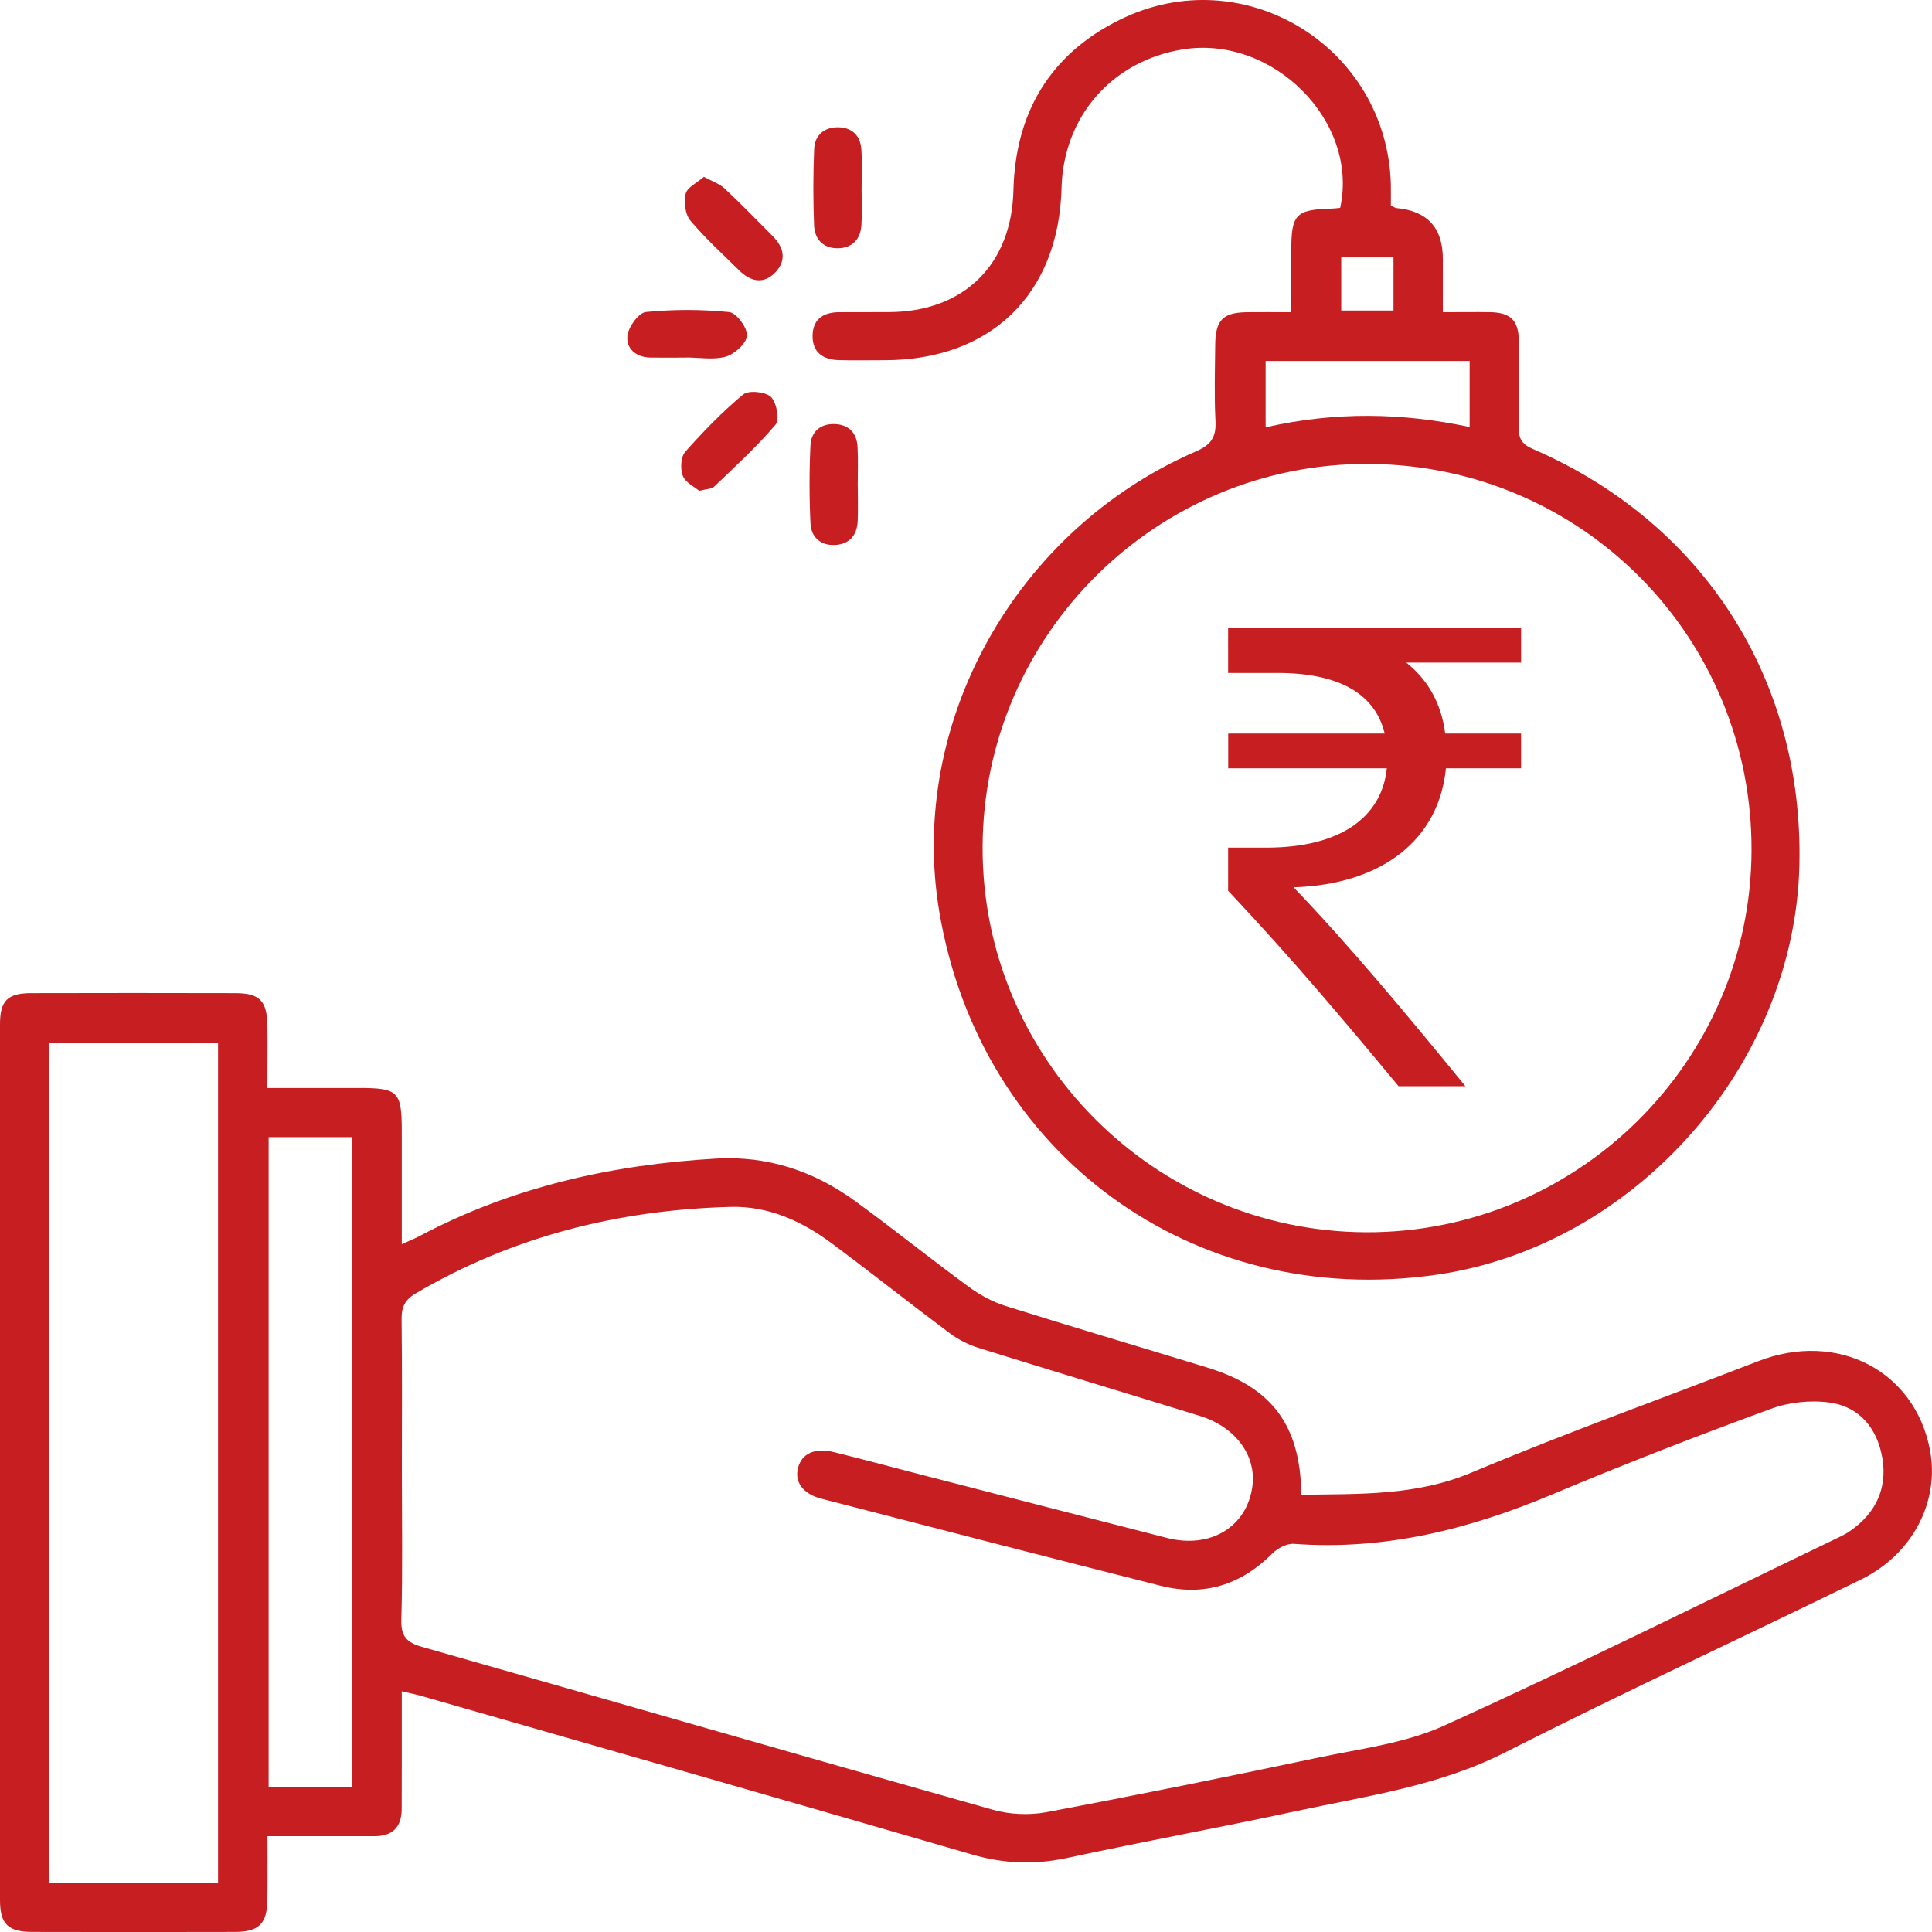<svg width="22" height="22" viewBox="0 0 22 22" fill="none" xmlns="http://www.w3.org/2000/svg">
<g clip-path="url(#clip0_217_1114)">
<path d="M14.82 17.021C15.486 17.01 16.127 17.034 16.757 16.768C17.834 16.316 18.935 15.921 20.024 15.499C20.921 15.153 21.801 15.606 21.976 16.506C22.09 17.095 21.782 17.697 21.192 17.986C19.842 18.646 18.477 19.276 17.137 19.956C16.381 20.339 15.563 20.451 14.758 20.624C13.889 20.811 13.015 20.971 12.147 21.158C11.78 21.236 11.43 21.223 11.07 21.118C8.985 20.512 6.899 19.915 4.812 19.316C4.748 19.297 4.681 19.284 4.575 19.259C4.575 19.565 4.575 19.857 4.575 20.148C4.575 20.3 4.575 20.452 4.574 20.605C4.571 20.811 4.465 20.91 4.261 20.909C3.867 20.908 3.473 20.909 3.046 20.909C3.046 21.162 3.048 21.394 3.045 21.627C3.042 21.906 2.951 21.998 2.676 21.999C1.908 22.001 1.14 22.001 0.372 21.999C0.091 21.999 -3.11289e-05 21.911 -3.11289e-05 21.635C-0.001 18.312 -0.001 14.989 -3.11289e-05 11.665C-3.11289e-05 11.395 0.085 11.31 0.354 11.309C1.129 11.307 1.905 11.307 2.681 11.309C2.958 11.31 3.041 11.397 3.045 11.682C3.048 11.908 3.045 12.134 3.045 12.389C3.408 12.389 3.747 12.389 4.087 12.389C4.532 12.389 4.574 12.43 4.575 12.867C4.575 13.289 4.575 13.712 4.575 14.168C4.668 14.126 4.728 14.102 4.785 14.071C5.839 13.514 6.972 13.261 8.154 13.193C8.739 13.159 9.266 13.334 9.735 13.675C10.171 13.992 10.592 14.331 11.027 14.65C11.152 14.742 11.296 14.822 11.444 14.869C12.211 15.111 12.983 15.338 13.752 15.574C14.486 15.799 14.81 16.234 14.818 17.02L14.82 17.021ZM4.576 16.732C4.576 17.302 4.586 17.873 4.57 18.443C4.565 18.634 4.631 18.703 4.805 18.753C6.974 19.37 9.139 19.997 11.309 20.609C11.499 20.662 11.719 20.672 11.913 20.636C12.95 20.441 13.985 20.231 15.017 20.013C15.499 19.912 16.005 19.85 16.445 19.65C17.952 18.966 19.434 18.229 20.926 17.512C20.981 17.486 21.036 17.458 21.084 17.422C21.362 17.222 21.49 16.947 21.436 16.611C21.381 16.275 21.183 16.022 20.841 15.972C20.621 15.94 20.368 15.967 20.159 16.045C19.325 16.351 18.496 16.672 17.678 17.016C16.734 17.413 15.768 17.657 14.735 17.58C14.654 17.574 14.548 17.63 14.487 17.691C14.128 18.051 13.704 18.181 13.215 18.057C11.927 17.731 10.641 17.399 9.354 17.066C9.143 17.012 9.044 16.874 9.088 16.712C9.132 16.55 9.281 16.482 9.497 16.536C9.807 16.612 10.115 16.695 10.423 16.775C11.379 17.021 12.334 17.269 13.29 17.513C13.785 17.639 14.198 17.386 14.261 16.927C14.309 16.575 14.07 16.249 13.662 16.123C12.82 15.863 11.977 15.609 11.137 15.347C11.024 15.311 10.912 15.254 10.817 15.183C10.367 14.847 9.926 14.497 9.475 14.161C9.133 13.906 8.752 13.731 8.316 13.743C7.041 13.778 5.838 14.078 4.731 14.73C4.608 14.803 4.571 14.886 4.573 15.023C4.58 15.593 4.576 16.164 4.576 16.734L4.576 16.732ZM2.483 21.443V11.871H0.561V21.443H2.483H2.483ZM3.059 20.347H4.012V12.949H3.059V20.347Z" fill="#C61E21"/>
<path d="M15.838 2.339C15.874 2.357 15.887 2.368 15.9 2.369C16.253 2.401 16.43 2.594 16.43 2.948C16.43 3.138 16.43 3.328 16.43 3.555C16.619 3.555 16.798 3.552 16.977 3.555C17.201 3.561 17.292 3.651 17.295 3.877C17.299 4.204 17.301 4.531 17.294 4.858C17.291 4.988 17.324 5.056 17.453 5.112C19.399 5.953 20.539 7.739 20.49 9.853C20.437 12.135 18.613 14.192 16.356 14.516C13.585 14.914 11.161 13.143 10.696 10.383C10.335 8.24 11.56 6.033 13.615 5.142C13.789 5.067 13.851 4.979 13.841 4.793C13.826 4.504 13.835 4.215 13.838 3.926C13.841 3.643 13.926 3.558 14.204 3.555C14.361 3.553 14.519 3.555 14.704 3.555C14.704 3.305 14.704 3.079 14.704 2.854C14.704 2.437 14.755 2.386 15.174 2.375C15.204 2.374 15.233 2.369 15.261 2.367C15.477 1.379 14.493 0.395 13.464 0.563C12.661 0.695 12.109 1.328 12.088 2.14C12.057 3.348 11.284 4.101 10.074 4.102C9.899 4.102 9.724 4.106 9.549 4.101C9.374 4.096 9.252 4.014 9.253 3.826C9.254 3.639 9.371 3.557 9.55 3.555C9.74 3.554 9.931 3.555 10.121 3.554C10.972 3.552 11.52 3.017 11.54 2.167C11.562 1.282 11.957 0.618 12.749 0.226C14.159 -0.473 15.799 0.532 15.838 2.105C15.839 2.186 15.838 2.269 15.838 2.339H15.838ZM15.555 14.032C17.961 14.041 19.936 12.087 19.945 9.687C19.954 7.259 18.019 5.3 15.594 5.283C13.18 5.267 11.201 7.222 11.189 9.637C11.177 12.047 13.14 14.022 15.556 14.032H15.555ZM14.412 4.111V4.866C15.203 4.686 15.969 4.699 16.735 4.863V4.111H14.412ZM15.273 2.931V3.536H15.868V2.931H15.273Z" fill="#C61E21"/>
<path d="M8.014 2.013C8.112 2.066 8.194 2.093 8.251 2.146C8.439 2.322 8.618 2.508 8.801 2.691C8.925 2.816 8.958 2.96 8.835 3.095C8.701 3.241 8.551 3.211 8.418 3.08C8.229 2.893 8.031 2.714 7.861 2.511C7.802 2.44 7.785 2.299 7.808 2.205C7.827 2.132 7.937 2.082 8.016 2.013H8.014Z" fill="#C61E21"/>
<path d="M7.815 4.072C7.679 4.072 7.542 4.074 7.406 4.072C7.242 4.069 7.127 3.969 7.145 3.821C7.157 3.721 7.273 3.561 7.355 3.553C7.669 3.522 7.99 3.522 8.305 3.554C8.386 3.563 8.512 3.733 8.506 3.822C8.501 3.909 8.367 4.031 8.267 4.061C8.127 4.101 7.966 4.071 7.815 4.071V4.072L7.815 4.072Z" fill="#C61E21"/>
<path d="M9.811 2.155C9.811 2.292 9.818 2.428 9.809 2.565C9.799 2.722 9.708 2.821 9.55 2.827C9.379 2.832 9.276 2.73 9.27 2.563C9.259 2.276 9.259 1.987 9.271 1.699C9.277 1.544 9.379 1.449 9.54 1.449C9.701 1.45 9.797 1.542 9.808 1.7C9.819 1.851 9.811 2.003 9.811 2.155H9.811Z" fill="#C61E21"/>
<path d="M7.962 5.589C7.906 5.542 7.804 5.494 7.775 5.418C7.745 5.34 7.752 5.204 7.802 5.146C8.008 4.914 8.225 4.689 8.463 4.492C8.524 4.441 8.716 4.461 8.779 4.52C8.843 4.582 8.88 4.779 8.832 4.835C8.618 5.087 8.371 5.313 8.131 5.543C8.103 5.57 8.046 5.567 7.962 5.589Z" fill="#C61E21"/>
<path d="M9.768 5.543C9.768 5.672 9.772 5.801 9.767 5.929C9.76 6.098 9.67 6.201 9.499 6.206C9.338 6.21 9.235 6.111 9.229 5.957C9.215 5.662 9.215 5.366 9.229 5.071C9.236 4.917 9.342 4.823 9.505 4.829C9.666 4.835 9.756 4.93 9.765 5.088C9.773 5.24 9.767 5.391 9.767 5.543C9.767 5.543 9.767 5.543 9.767 5.543H9.768Z" fill="#C61E21"/>
<path d="M17.321 7.545H16.013C16.243 7.727 16.41 7.988 16.457 8.353H17.321V8.749H16.465C16.386 9.557 15.744 10.072 14.73 10.104C15.348 10.746 16.022 11.554 16.687 12.369H15.926C15.308 11.624 14.73 10.935 13.985 10.143V9.652H14.421C15.277 9.652 15.736 9.296 15.792 8.749H13.986V8.353H15.768C15.657 7.893 15.237 7.663 14.548 7.663H13.985V7.148H17.321V7.545Z" fill="#C61E21"/>
</g>
<defs>
<clipPath id="clip0_217_1114">
<rect width="22" height="22" fill="white"/>
</clipPath>
</defs>
</svg>
